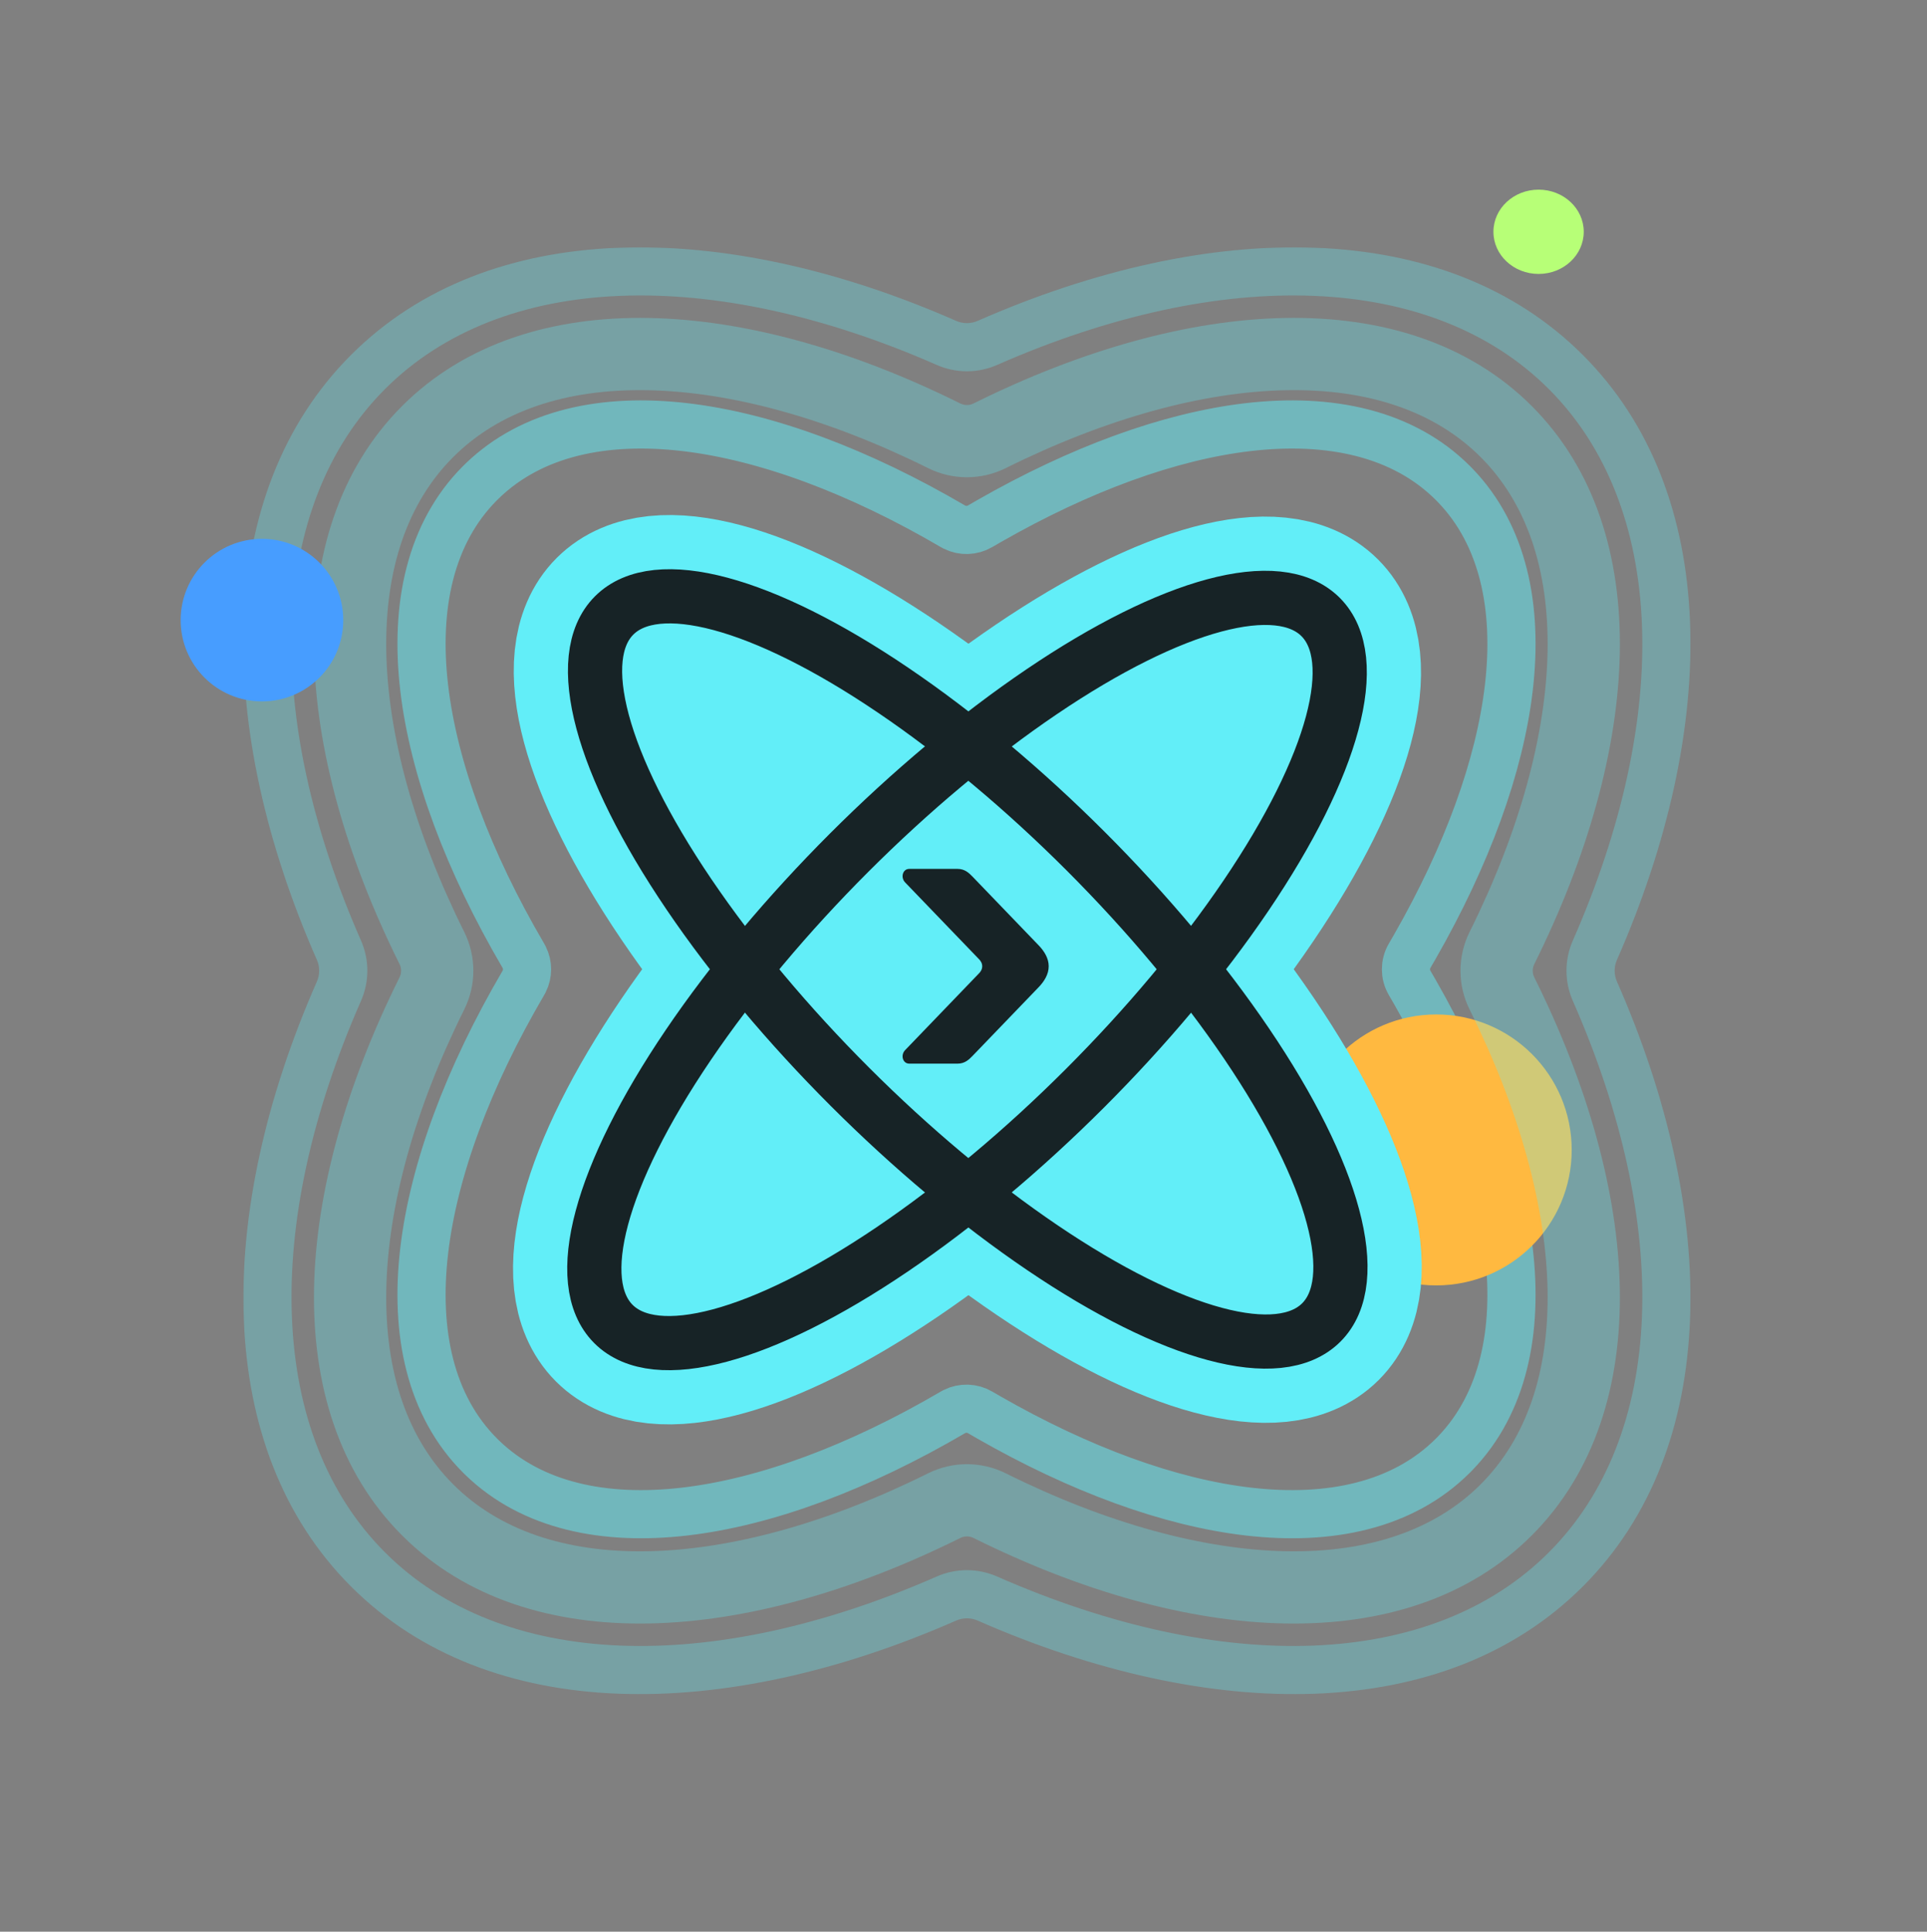 <svg width="380" height="381" viewBox="0 0 380 381" fill="none" xmlns="http://www.w3.org/2000/svg">
<rect x="0" y="0" width="380" height="381" fill="#808080" stroke="none"/>
<path opacity="0.5" d="M246.167 84.24C262.196 82.378 276.667 85.43 286.51 95.272L286.966 95.737C296.446 105.567 299.376 119.837 297.542 135.615C295.734 151.175 289.257 168.818 278.984 186.77L277.978 188.508C277.012 190.157 277.012 192.22 277.978 193.869L278.984 195.607C289.258 213.559 295.734 231.203 297.542 246.763C299.376 262.541 296.446 276.81 286.966 286.641L286.51 287.105C276.667 296.948 262.196 300.001 246.167 298.139C230.607 296.33 212.963 289.853 195.012 279.58L193.273 278.574C191.727 277.669 189.817 277.612 188.226 278.404L187.912 278.574C169.363 289.431 151.08 296.272 135.019 298.139C119.24 299.973 104.971 297.043 95.141 287.562L94.676 287.106C84.834 277.264 81.781 262.793 83.644 246.764C85.51 230.702 92.35 212.418 103.207 193.869L103.377 193.556C104.116 192.07 104.116 190.307 103.377 188.821L103.207 188.508C92.351 169.959 85.51 151.676 83.644 135.614C81.781 119.585 84.835 105.115 94.677 95.272L95.142 94.816C104.972 85.336 119.24 82.407 135.019 84.24C151.08 86.107 169.363 92.947 187.912 103.803L188.226 103.973C189.817 104.765 191.727 104.708 193.273 103.803L195.012 102.797C212.963 92.524 230.607 86.048 246.167 84.24Z" stroke="#62EEF8" stroke-width="9.5"/>
<circle cx="283.218" cy="226.812" r="26.719" fill="#FFB940"/>
<ellipse cx="190.695" cy="191.419" rx="98.606" ry="32.869" transform="rotate(135 190.695 191.419)" fill="#62EEF8" stroke="#62EEF8" stroke-width="32.062"/>
<ellipse cx="190.837" cy="191.112" rx="98.606" ry="32.869" transform="rotate(45 190.837 191.112)" fill="#62EEF8" stroke="#62EEF8" stroke-width="32.062"/>
<g opacity="0.3">
<mask id="path-5-outside-1_27_3718" maskUnits="userSpaceOnUse" x="61.035" y="61.824" width="259" height="259" fill="black">
<rect fill="white" x="61.035" y="61.824" width="259" height="259"/>
<path d="M186.203 85.962C189.015 87.36 192.33 87.36 195.143 85.962C236.265 65.516 275.597 63.697 297.02 85.12C318.442 106.543 316.622 145.874 296.176 186.995C294.778 189.807 294.778 193.122 296.176 195.935C316.621 237.056 318.441 276.386 297.019 297.809C275.596 319.231 236.265 317.412 195.144 296.966C192.331 295.568 189.016 295.568 186.204 296.966C145.083 317.411 105.753 319.23 84.331 297.809C62.908 276.386 64.727 237.055 85.173 195.934C86.571 193.121 86.571 189.806 85.173 186.994C64.727 145.873 62.908 106.543 84.33 85.12C105.752 63.698 145.082 65.517 186.203 85.962Z"/>
</mask>
<path d="M297.02 85.12L302.058 80.082L302.058 80.082L297.02 85.12ZM297.019 297.809L302.057 302.847L302.057 302.847L297.019 297.809ZM84.331 297.809L79.293 302.847L79.293 302.847L84.331 297.809ZM84.33 85.12L79.292 80.082L79.292 80.082L84.33 85.12ZM85.173 195.934L91.552 199.106L85.173 195.934ZM85.173 186.994L78.793 190.166L85.173 186.994ZM195.144 296.966L198.316 290.586L195.144 296.966ZM186.204 296.966L183.032 290.586L186.204 296.966ZM296.176 186.995L289.796 183.823L296.176 186.995ZM296.176 195.935L289.796 199.107L296.176 195.935ZM195.143 85.962L198.315 92.341L195.143 85.962ZM195.143 85.962L198.315 92.341C218.206 82.451 237.276 77.271 253.602 76.964C269.891 76.657 282.998 81.174 291.981 90.158L297.02 85.12L302.058 80.082C289.619 67.643 272.348 62.358 253.334 62.716C234.358 63.074 213.201 69.026 191.971 79.582L195.143 85.962ZM297.02 85.12L291.981 90.158C300.965 99.142 305.482 112.248 305.175 128.536C304.867 144.862 299.686 163.932 289.796 183.823L296.176 186.995L302.556 190.167C313.112 168.937 319.064 147.78 319.422 128.805C319.781 109.792 314.496 92.521 302.058 80.082L297.02 85.12ZM296.176 195.935L289.796 199.107C299.686 218.998 304.866 238.067 305.174 254.393C305.481 270.681 300.964 283.787 291.98 292.77L297.019 297.809L302.057 302.847C314.495 290.408 319.78 273.137 319.421 254.124C319.064 235.149 313.112 213.993 302.556 192.763L296.176 195.935ZM297.019 297.809L291.98 292.77C282.997 301.754 269.891 306.271 253.602 305.964C237.276 305.656 218.207 300.476 198.316 290.586L195.144 296.966L191.972 303.346C213.202 313.902 234.358 319.854 253.334 320.212C272.347 320.57 289.618 315.286 302.057 302.847L297.019 297.809ZM186.204 296.966L183.032 290.586C163.141 300.476 144.072 305.656 127.746 305.964C111.459 306.271 98.353 301.754 89.369 292.77L84.331 297.809L79.293 302.847C91.732 315.285 109.002 320.57 128.015 320.211C146.99 319.853 168.146 313.901 189.376 303.346L186.204 296.966ZM84.331 297.809L89.369 292.77C80.385 283.787 75.868 270.681 76.175 254.392C76.483 238.066 81.663 218.997 91.552 199.106L85.173 195.934L78.793 192.762C68.237 213.992 62.285 235.149 61.928 254.124C61.569 273.137 66.854 290.408 79.293 302.847L84.331 297.809ZM85.173 186.994L91.552 183.822C81.663 163.931 76.483 144.862 76.175 128.536C75.868 112.248 80.385 99.142 89.368 90.158L84.33 85.12L79.292 80.082C66.853 92.521 61.569 109.791 61.927 128.804C62.285 147.78 68.237 168.936 78.793 190.166L85.173 186.994ZM84.33 85.12L89.368 90.158C98.352 81.175 111.458 76.658 127.745 76.965C144.071 77.272 163.14 82.452 183.031 92.342L186.203 85.962L189.375 79.582C168.145 69.026 146.989 63.075 128.014 62.717C109.001 62.359 91.731 67.643 79.292 80.082L84.33 85.12ZM85.173 195.934L91.552 199.106C93.944 194.295 93.944 188.632 91.552 183.822L85.173 186.994L78.793 190.166C79.198 190.98 79.198 191.947 78.793 192.762L85.173 195.934ZM195.144 296.966L198.316 290.586C193.505 288.194 187.842 288.194 183.032 290.586L186.204 296.966L189.376 303.346C190.19 302.941 191.157 302.941 191.972 303.346L195.144 296.966ZM296.176 186.995L289.796 183.823C287.404 188.633 287.404 194.296 289.796 199.107L296.176 195.935L302.556 192.763C302.151 191.948 302.151 190.982 302.556 190.167L296.176 186.995ZM195.143 85.962L191.971 79.582C191.156 79.987 190.189 79.987 189.375 79.582L186.203 85.962L183.031 92.342C187.841 94.733 193.504 94.733 198.315 92.341L195.143 85.962Z" fill="#62EEF8" mask="url(#path-5-outside-1_27_3718)"/>
</g>
<g opacity="0.3">
<mask id="path-7-outside-2_27_3718" maskUnits="userSpaceOnUse" x="47.74" y="48.53" width="286" height="286" fill="black">
<rect fill="white" x="47.74" y="48.53" width="286" height="286"/>
<path d="M186.64 67.635C189.208 68.764 192.137 68.764 194.705 67.635C239.973 47.725 283.64 48.239 308.77 73.368C333.9 98.498 334.412 142.164 314.503 187.432C313.374 189.999 313.374 192.929 314.503 195.496C334.412 240.764 333.899 284.43 308.769 309.56C283.639 334.69 239.973 335.203 194.705 315.293C192.137 314.164 189.208 314.164 186.641 315.293C141.373 335.201 97.708 334.689 72.579 309.56C47.449 284.43 46.935 240.763 66.844 195.495C67.973 192.928 67.973 189.999 66.844 187.431C46.935 142.164 47.448 98.498 72.578 73.368C97.707 48.239 141.373 47.726 186.64 67.635Z"/>
</mask>
<path d="M308.77 73.368L312.129 70.01L312.129 70.01L308.77 73.368ZM308.769 309.56L312.128 312.919L308.769 309.56ZM72.579 309.56L69.22 312.919H69.22L72.579 309.56ZM72.578 73.368L69.219 70.01L69.219 70.01L72.578 73.368ZM66.844 195.495L62.496 193.583L66.844 195.495ZM194.705 315.293L192.792 319.641L194.705 315.293ZM186.641 315.293L184.728 310.945L186.641 315.293ZM314.503 195.496L318.851 193.584L314.503 195.496ZM186.64 67.635L184.728 71.983L186.64 67.635ZM194.705 67.635L196.617 71.983C241.223 52.364 282.371 53.687 305.411 76.727L308.77 73.368L312.129 70.01C284.909 42.79 238.723 43.086 192.792 63.287L194.705 67.635ZM308.77 73.368L305.411 76.727C328.451 99.767 329.773 140.914 310.155 185.52L314.503 187.432L318.851 189.345C339.052 143.414 339.348 97.229 312.129 70.01L308.77 73.368ZM314.503 195.496L310.155 197.409C329.773 242.014 328.451 283.161 305.41 306.201L308.769 309.56L312.128 312.919C339.348 285.699 339.052 239.514 318.851 193.584L314.503 195.496ZM308.769 309.56L305.41 306.201C282.37 329.241 241.223 330.563 196.617 310.945L194.705 315.293L192.792 319.641C238.723 339.842 284.908 340.138 312.128 312.919L308.769 309.56ZM186.641 315.293L184.728 310.945C140.123 330.562 98.977 329.241 75.938 306.201L72.579 309.56L69.22 312.919C96.439 340.138 142.623 339.841 188.553 319.641L186.641 315.293ZM72.579 309.56L75.938 306.201C52.897 283.161 51.574 242.013 71.192 197.408L66.844 195.495L62.496 193.583C42.295 239.513 42.001 285.699 69.22 312.919L72.579 309.56ZM66.844 187.431L71.192 185.519C51.575 140.914 52.897 99.767 75.937 76.727L72.578 73.368L69.219 70.01C42 97.229 42.296 143.414 62.496 189.344L66.844 187.431ZM72.578 73.368L75.937 76.727C98.977 53.687 140.123 52.365 184.728 71.983L186.64 67.635L188.553 63.287C142.623 43.087 96.438 42.791 69.219 70.01L72.578 73.368ZM66.844 195.495L71.192 197.408C72.857 193.622 72.857 189.305 71.192 185.519L66.844 187.431L62.496 189.344C63.089 190.692 63.089 192.234 62.496 193.583L66.844 195.495ZM194.705 315.293L196.617 310.945C192.831 309.28 188.514 309.28 184.728 310.945L186.641 315.293L188.553 319.641C189.902 319.047 191.443 319.047 192.792 319.641L194.705 315.293ZM314.503 187.432L310.155 185.52C308.49 189.306 308.49 193.623 310.155 197.409L314.503 195.496L318.851 193.584C318.258 192.235 318.258 190.693 318.851 189.345L314.503 187.432ZM194.705 67.635L192.792 63.287C191.443 63.88 189.902 63.88 188.553 63.287L186.64 67.635L184.728 71.983C188.514 73.648 192.831 73.648 196.617 71.983L194.705 67.635Z" fill="#62EEF8" mask="url(#path-7-outside-2_27_3718)"/>
</g>
<path d="M185.654 171.378C183.538 171.377 181.425 171.376 179.301 171.379C178.016 171.379 177.535 173.055 178.49 174.048L192.949 189.075C193.4 189.504 193.681 189.971 193.692 190.585C193.681 191.2 193.4 191.666 192.949 192.095L178.49 207.123C177.535 208.116 178.016 209.791 179.301 209.791C181.425 209.795 183.538 209.794 185.654 209.793C186.714 209.792 187.775 209.791 188.838 209.791C190.229 209.791 191.057 209.019 191.8 208.246L204.84 194.693C205.881 193.612 206.812 192.175 206.8 190.585C206.812 188.995 205.881 187.559 204.84 186.477L191.8 172.924C191.057 172.152 190.229 171.379 188.838 171.379C187.775 171.379 186.714 171.379 185.654 171.378Z" fill="#172326"/>
<ellipse cx="190.695" cy="191.419" rx="98.606" ry="32.869" transform="rotate(135 190.695 191.419)" stroke="#172326" stroke-width="10.688"/>
<ellipse cx="190.837" cy="191.112" rx="98.606" ry="32.869" transform="rotate(45 190.837 191.112)" stroke="#172326" stroke-width="10.688"/>
<circle cx="51.656" cy="122.312" r="16.031" fill="#479DFF"/>
<ellipse cx="303.406" cy="45.719" rx="8.906" ry="8.312" fill="#B7FF77"/>
</svg>
